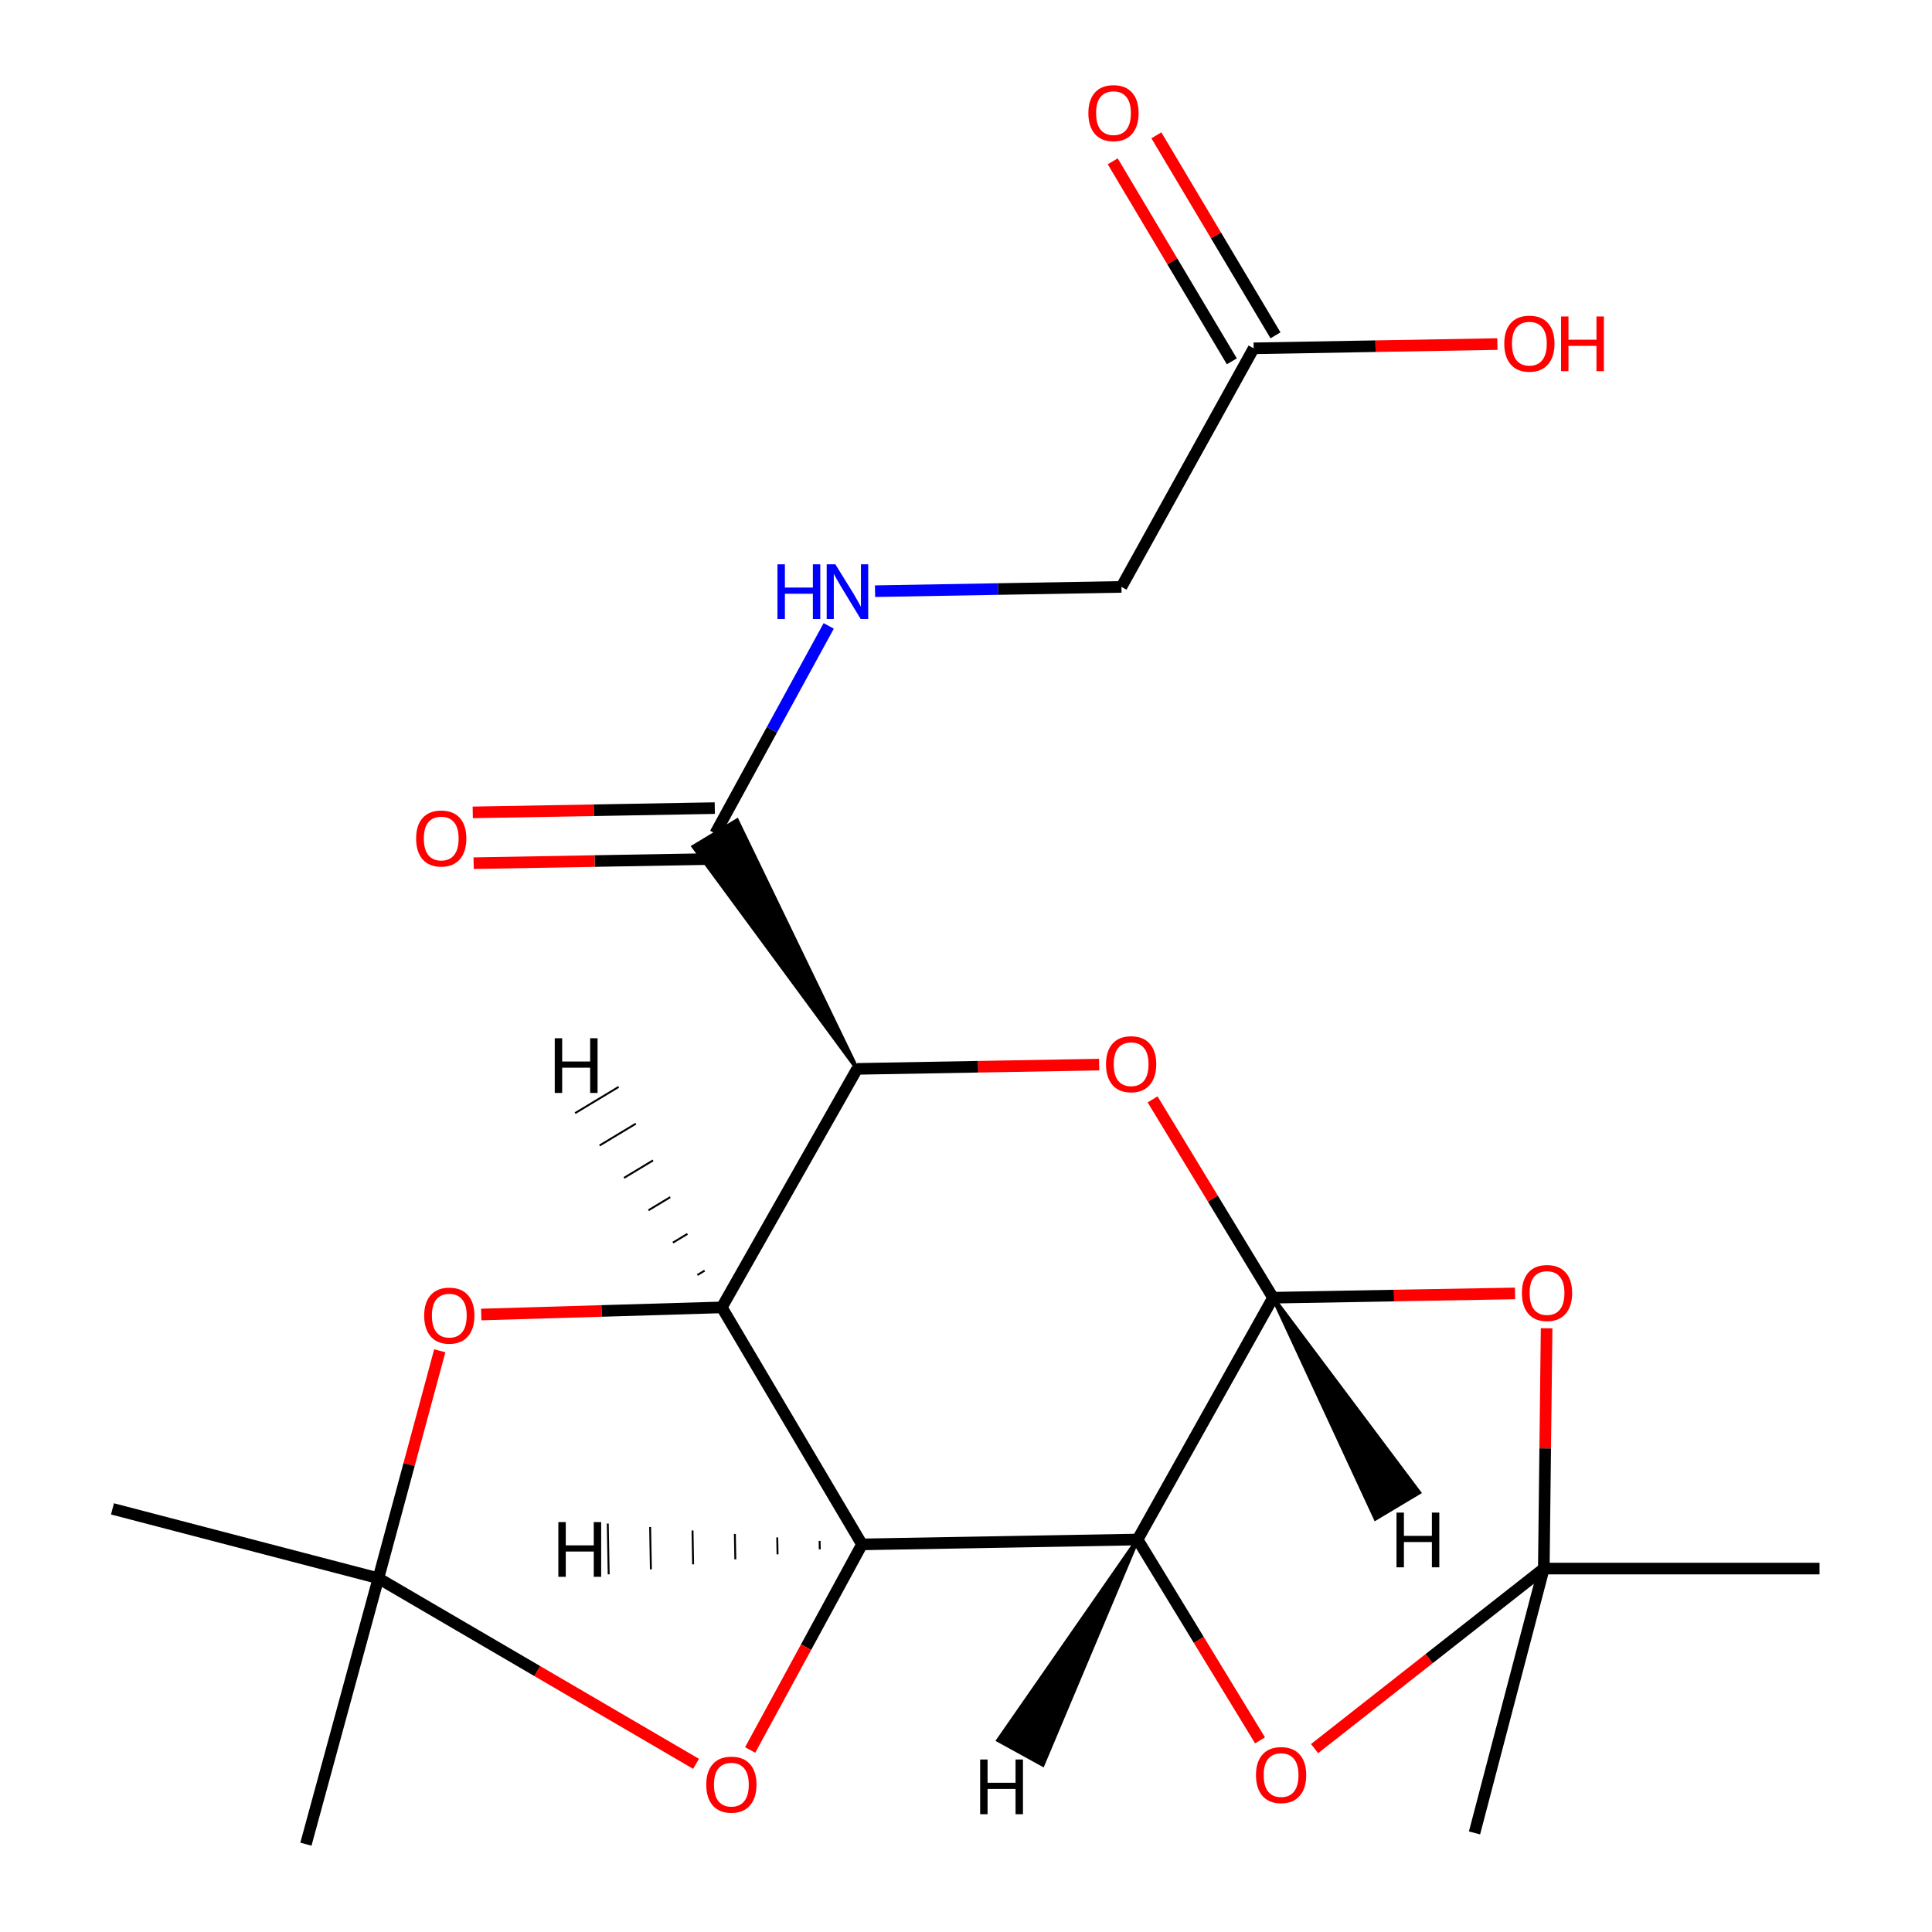 <?xml version='1.0' encoding='iso-8859-1'?>
<svg version='1.1' baseProfile='full'
              xmlns='http://www.w3.org/2000/svg'
                      xmlns:rdkit='http://www.rdkit.org/xml'
                      xmlns:xlink='http://www.w3.org/1999/xlink'
                  xml:space='preserve'
width='1000px' height='1000px' viewBox='0 0 1000 1000'>
<!-- END OF HEADER -->
<rect style='opacity:1.0;fill:#FFFFFF;stroke:none' width='1000' height='1000' x='0' y='0'> </rect>
<path class='bond-0' d='M 446.161,799.37 L 373.607,676.702' style='fill:none;fill-rule:evenodd;stroke:#000000;stroke-width:6px;stroke-linecap:butt;stroke-linejoin:miter;stroke-opacity:1' />
<path class='bond-1' d='M 446.161,799.37 L 588.816,796.857' style='fill:none;fill-rule:evenodd;stroke:#000000;stroke-width:6px;stroke-linecap:butt;stroke-linejoin:miter;stroke-opacity:1' />
<path class='bond-7' d='M 446.161,799.37 L 417.217,852.579' style='fill:none;fill-rule:evenodd;stroke:#000000;stroke-width:6px;stroke-linecap:butt;stroke-linejoin:miter;stroke-opacity:1' />
<path class='bond-7' d='M 417.217,852.579 L 388.273,905.788' style='fill:none;fill-rule:evenodd;stroke:#FF0000;stroke-width:6px;stroke-linecap:butt;stroke-linejoin:miter;stroke-opacity:1' />
<path class='bond-25' d='M 424.231,797.572 L 424.31,801.955' style='fill:none;fill-rule:evenodd;stroke:#000000;stroke-width:1.0px;stroke-linecap:butt;stroke-linejoin:miter;stroke-opacity:1' />
<path class='bond-25' d='M 402.3,795.774 L 402.458,804.539' style='fill:none;fill-rule:evenodd;stroke:#000000;stroke-width:1.0px;stroke-linecap:butt;stroke-linejoin:miter;stroke-opacity:1' />
<path class='bond-25' d='M 380.37,793.976 L 380.606,807.123' style='fill:none;fill-rule:evenodd;stroke:#000000;stroke-width:1.0px;stroke-linecap:butt;stroke-linejoin:miter;stroke-opacity:1' />
<path class='bond-25' d='M 358.44,792.178 L 358.755,809.708' style='fill:none;fill-rule:evenodd;stroke:#000000;stroke-width:1.0px;stroke-linecap:butt;stroke-linejoin:miter;stroke-opacity:1' />
<path class='bond-25' d='M 336.509,790.38 L 336.903,812.292' style='fill:none;fill-rule:evenodd;stroke:#000000;stroke-width:1.0px;stroke-linecap:butt;stroke-linejoin:miter;stroke-opacity:1' />
<path class='bond-25' d='M 314.579,788.582 L 315.051,814.877' style='fill:none;fill-rule:evenodd;stroke:#000000;stroke-width:1.0px;stroke-linecap:butt;stroke-linejoin:miter;stroke-opacity:1' />
<path class='bond-2' d='M 373.607,676.702 L 443.648,553.246' style='fill:none;fill-rule:evenodd;stroke:#000000;stroke-width:6px;stroke-linecap:butt;stroke-linejoin:miter;stroke-opacity:1' />
<path class='bond-8' d='M 373.607,676.702 L 311.347,678.547' style='fill:none;fill-rule:evenodd;stroke:#000000;stroke-width:6px;stroke-linecap:butt;stroke-linejoin:miter;stroke-opacity:1' />
<path class='bond-8' d='M 311.347,678.547 L 249.087,680.391' style='fill:none;fill-rule:evenodd;stroke:#FF0000;stroke-width:6px;stroke-linecap:butt;stroke-linejoin:miter;stroke-opacity:1' />
<path class='bond-26' d='M 364.708,657.682 L 360.953,659.944' style='fill:none;fill-rule:evenodd;stroke:#000000;stroke-width:1.0px;stroke-linecap:butt;stroke-linejoin:miter;stroke-opacity:1' />
<path class='bond-26' d='M 355.808,638.662 L 348.299,643.185' style='fill:none;fill-rule:evenodd;stroke:#000000;stroke-width:1.0px;stroke-linecap:butt;stroke-linejoin:miter;stroke-opacity:1' />
<path class='bond-26' d='M 346.909,619.642 L 335.646,626.427' style='fill:none;fill-rule:evenodd;stroke:#000000;stroke-width:1.0px;stroke-linecap:butt;stroke-linejoin:miter;stroke-opacity:1' />
<path class='bond-26' d='M 338.01,600.621 L 322.992,609.668' style='fill:none;fill-rule:evenodd;stroke:#000000;stroke-width:1.0px;stroke-linecap:butt;stroke-linejoin:miter;stroke-opacity:1' />
<path class='bond-26' d='M 329.11,581.601 L 310.338,592.909' style='fill:none;fill-rule:evenodd;stroke:#000000;stroke-width:1.0px;stroke-linecap:butt;stroke-linejoin:miter;stroke-opacity:1' />
<path class='bond-26' d='M 320.211,562.581 L 297.684,576.151' style='fill:none;fill-rule:evenodd;stroke:#000000;stroke-width:1.0px;stroke-linecap:butt;stroke-linejoin:miter;stroke-opacity:1' />
<path class='bond-3' d='M 588.816,796.857 L 658.916,671.691' style='fill:none;fill-rule:evenodd;stroke:#000000;stroke-width:6px;stroke-linecap:butt;stroke-linejoin:miter;stroke-opacity:1' />
<path class='bond-6' d='M 588.816,796.857 L 620.502,848.831' style='fill:none;fill-rule:evenodd;stroke:#000000;stroke-width:6px;stroke-linecap:butt;stroke-linejoin:miter;stroke-opacity:1' />
<path class='bond-6' d='M 620.502,848.831 L 652.189,900.805' style='fill:none;fill-rule:evenodd;stroke:#FF0000;stroke-width:6px;stroke-linecap:butt;stroke-linejoin:miter;stroke-opacity:1' />
<path class='bond-27' d='M 588.816,796.857 L 516.682,900.725 L 539.725,913.399 Z' style='fill:#000000;fill-rule:evenodd;fill-opacity:1;stroke:#000000;stroke-width:2px;stroke-linecap:butt;stroke-linejoin:miter;stroke-opacity:1;' />
<path class='bond-11' d='M 443.648,553.246 L 381.464,424.637 L 358.942,438.215 Z' style='fill:#000000;fill-rule:evenodd;fill-opacity:1;stroke:#000000;stroke-width:2px;stroke-linecap:butt;stroke-linejoin:miter;stroke-opacity:1;' />
<path class='bond-24' d='M 443.648,553.246 L 506.286,552.143' style='fill:none;fill-rule:evenodd;stroke:#000000;stroke-width:6px;stroke-linecap:butt;stroke-linejoin:miter;stroke-opacity:1' />
<path class='bond-24' d='M 506.286,552.143 L 568.924,551.039' style='fill:none;fill-rule:evenodd;stroke:#FF0000;stroke-width:6px;stroke-linecap:butt;stroke-linejoin:miter;stroke-opacity:1' />
<path class='bond-4' d='M 658.916,671.691 L 627.749,620.368' style='fill:none;fill-rule:evenodd;stroke:#000000;stroke-width:6px;stroke-linecap:butt;stroke-linejoin:miter;stroke-opacity:1' />
<path class='bond-4' d='M 627.749,620.368 L 596.581,569.045' style='fill:none;fill-rule:evenodd;stroke:#FF0000;stroke-width:6px;stroke-linecap:butt;stroke-linejoin:miter;stroke-opacity:1' />
<path class='bond-5' d='M 658.916,671.691 L 721.553,670.581' style='fill:none;fill-rule:evenodd;stroke:#000000;stroke-width:6px;stroke-linecap:butt;stroke-linejoin:miter;stroke-opacity:1' />
<path class='bond-5' d='M 721.553,670.581 L 784.191,669.471' style='fill:none;fill-rule:evenodd;stroke:#FF0000;stroke-width:6px;stroke-linecap:butt;stroke-linejoin:miter;stroke-opacity:1' />
<path class='bond-28' d='M 658.916,671.691 L 711.968,786.017 L 734.538,772.519 Z' style='fill:#000000;fill-rule:evenodd;fill-opacity:1;stroke:#000000;stroke-width:2px;stroke-linecap:butt;stroke-linejoin:miter;stroke-opacity:1;' />
<path class='bond-23' d='M 800.523,687.506 L 799.797,749.699' style='fill:none;fill-rule:evenodd;stroke:#FF0000;stroke-width:6px;stroke-linecap:butt;stroke-linejoin:miter;stroke-opacity:1' />
<path class='bond-23' d='M 799.797,749.699 L 799.072,811.891' style='fill:none;fill-rule:evenodd;stroke:#000000;stroke-width:6px;stroke-linecap:butt;stroke-linejoin:miter;stroke-opacity:1' />
<path class='bond-9' d='M 680.417,905.086 L 739.744,858.489' style='fill:none;fill-rule:evenodd;stroke:#FF0000;stroke-width:6px;stroke-linecap:butt;stroke-linejoin:miter;stroke-opacity:1' />
<path class='bond-9' d='M 739.744,858.489 L 799.072,811.891' style='fill:none;fill-rule:evenodd;stroke:#000000;stroke-width:6px;stroke-linecap:butt;stroke-linejoin:miter;stroke-opacity:1' />
<path class='bond-10' d='M 360.27,912.959 L 278.064,864.931' style='fill:none;fill-rule:evenodd;stroke:#FF0000;stroke-width:6px;stroke-linecap:butt;stroke-linejoin:miter;stroke-opacity:1' />
<path class='bond-10' d='M 278.064,864.931 L 195.859,816.902' style='fill:none;fill-rule:evenodd;stroke:#000000;stroke-width:6px;stroke-linecap:butt;stroke-linejoin:miter;stroke-opacity:1' />
<path class='bond-22' d='M 227.627,699.163 L 211.743,758.033' style='fill:none;fill-rule:evenodd;stroke:#FF0000;stroke-width:6px;stroke-linecap:butt;stroke-linejoin:miter;stroke-opacity:1' />
<path class='bond-22' d='M 211.743,758.033 L 195.859,816.902' style='fill:none;fill-rule:evenodd;stroke:#000000;stroke-width:6px;stroke-linecap:butt;stroke-linejoin:miter;stroke-opacity:1' />
<path class='bond-18' d='M 799.072,811.891 L 763.204,948.716' style='fill:none;fill-rule:evenodd;stroke:#000000;stroke-width:6px;stroke-linecap:butt;stroke-linejoin:miter;stroke-opacity:1' />
<path class='bond-19' d='M 799.072,811.891 L 941.784,811.891' style='fill:none;fill-rule:evenodd;stroke:#000000;stroke-width:6px;stroke-linecap:butt;stroke-linejoin:miter;stroke-opacity:1' />
<path class='bond-20' d='M 195.859,816.902 L 158.339,954.545' style='fill:none;fill-rule:evenodd;stroke:#000000;stroke-width:6px;stroke-linecap:butt;stroke-linejoin:miter;stroke-opacity:1' />
<path class='bond-21' d='M 195.859,816.902 L 58.215,780.99' style='fill:none;fill-rule:evenodd;stroke:#000000;stroke-width:6px;stroke-linecap:butt;stroke-linejoin:miter;stroke-opacity:1' />
<path class='bond-12' d='M 370.203,431.426 L 399.574,377.699' style='fill:none;fill-rule:evenodd;stroke:#000000;stroke-width:6px;stroke-linecap:butt;stroke-linejoin:miter;stroke-opacity:1' />
<path class='bond-12' d='M 399.574,377.699 L 428.946,323.972' style='fill:none;fill-rule:evenodd;stroke:#0000FF;stroke-width:6px;stroke-linecap:butt;stroke-linejoin:miter;stroke-opacity:1' />
<path class='bond-14' d='M 369.971,418.279 L 307.333,419.382' style='fill:none;fill-rule:evenodd;stroke:#000000;stroke-width:6px;stroke-linecap:butt;stroke-linejoin:miter;stroke-opacity:1' />
<path class='bond-14' d='M 307.333,419.382 L 244.695,420.485' style='fill:none;fill-rule:evenodd;stroke:#FF0000;stroke-width:6px;stroke-linecap:butt;stroke-linejoin:miter;stroke-opacity:1' />
<path class='bond-14' d='M 370.434,444.573 L 307.796,445.676' style='fill:none;fill-rule:evenodd;stroke:#000000;stroke-width:6px;stroke-linecap:butt;stroke-linejoin:miter;stroke-opacity:1' />
<path class='bond-14' d='M 307.796,445.676 L 245.159,446.78' style='fill:none;fill-rule:evenodd;stroke:#FF0000;stroke-width:6px;stroke-linecap:butt;stroke-linejoin:miter;stroke-opacity:1' />
<path class='bond-16' d='M 452.923,305.996 L 516.691,304.886' style='fill:none;fill-rule:evenodd;stroke:#0000FF;stroke-width:6px;stroke-linecap:butt;stroke-linejoin:miter;stroke-opacity:1' />
<path class='bond-16' d='M 516.691,304.886 L 580.459,303.776' style='fill:none;fill-rule:evenodd;stroke:#000000;stroke-width:6px;stroke-linecap:butt;stroke-linejoin:miter;stroke-opacity:1' />
<path class='bond-13' d='M 648.893,180.29 L 580.459,303.776' style='fill:none;fill-rule:evenodd;stroke:#000000;stroke-width:6px;stroke-linecap:butt;stroke-linejoin:miter;stroke-opacity:1' />
<path class='bond-15' d='M 660.19,173.562 L 629.364,121.804' style='fill:none;fill-rule:evenodd;stroke:#000000;stroke-width:6px;stroke-linecap:butt;stroke-linejoin:miter;stroke-opacity:1' />
<path class='bond-15' d='M 629.364,121.804 L 598.538,70.046' style='fill:none;fill-rule:evenodd;stroke:#FF0000;stroke-width:6px;stroke-linecap:butt;stroke-linejoin:miter;stroke-opacity:1' />
<path class='bond-15' d='M 637.596,187.019 L 606.769,135.261' style='fill:none;fill-rule:evenodd;stroke:#000000;stroke-width:6px;stroke-linecap:butt;stroke-linejoin:miter;stroke-opacity:1' />
<path class='bond-15' d='M 606.769,135.261 L 575.943,83.503' style='fill:none;fill-rule:evenodd;stroke:#FF0000;stroke-width:6px;stroke-linecap:butt;stroke-linejoin:miter;stroke-opacity:1' />
<path class='bond-17' d='M 648.893,180.29 L 711.965,179.186' style='fill:none;fill-rule:evenodd;stroke:#000000;stroke-width:6px;stroke-linecap:butt;stroke-linejoin:miter;stroke-opacity:1' />
<path class='bond-17' d='M 711.965,179.186 L 775.037,178.082' style='fill:none;fill-rule:evenodd;stroke:#FF0000;stroke-width:6px;stroke-linecap:butt;stroke-linejoin:miter;stroke-opacity:1' />
<path  class='atom-5' d='M 572.47 550.828
Q 572.47 544.028, 575.83 540.228
Q 579.19 536.428, 585.47 536.428
Q 591.75 536.428, 595.11 540.228
Q 598.47 544.028, 598.47 550.828
Q 598.47 557.708, 595.07 561.628
Q 591.67 565.508, 585.47 565.508
Q 579.23 565.508, 575.83 561.628
Q 572.47 557.748, 572.47 550.828
M 585.47 562.308
Q 589.79 562.308, 592.11 559.428
Q 594.47 556.508, 594.47 550.828
Q 594.47 545.268, 592.11 542.468
Q 589.79 539.628, 585.47 539.628
Q 581.15 539.628, 578.79 542.428
Q 576.47 545.228, 576.47 550.828
Q 576.47 556.548, 578.79 559.428
Q 581.15 562.308, 585.47 562.308
' fill='#FF0000'/>
<path  class='atom-6' d='M 787.737 669.258
Q 787.737 662.458, 791.097 658.658
Q 794.457 654.858, 800.737 654.858
Q 807.017 654.858, 810.377 658.658
Q 813.737 662.458, 813.737 669.258
Q 813.737 676.138, 810.337 680.058
Q 806.937 683.938, 800.737 683.938
Q 794.497 683.938, 791.097 680.058
Q 787.737 676.178, 787.737 669.258
M 800.737 680.738
Q 805.057 680.738, 807.377 677.858
Q 809.737 674.938, 809.737 669.258
Q 809.737 663.698, 807.377 660.898
Q 805.057 658.058, 800.737 658.058
Q 796.417 658.058, 794.057 660.858
Q 791.737 663.658, 791.737 669.258
Q 791.737 674.978, 794.057 677.858
Q 796.417 680.738, 800.737 680.738
' fill='#FF0000'/>
<path  class='atom-7' d='M 650.094 918.772
Q 650.094 911.972, 653.454 908.172
Q 656.814 904.372, 663.094 904.372
Q 669.374 904.372, 672.734 908.172
Q 676.094 911.972, 676.094 918.772
Q 676.094 925.652, 672.694 929.572
Q 669.294 933.452, 663.094 933.452
Q 656.854 933.452, 653.454 929.572
Q 650.094 925.692, 650.094 918.772
M 663.094 930.252
Q 667.414 930.252, 669.734 927.372
Q 672.094 924.452, 672.094 918.772
Q 672.094 913.212, 669.734 910.412
Q 667.414 907.572, 663.094 907.572
Q 658.774 907.572, 656.414 910.372
Q 654.094 913.172, 654.094 918.772
Q 654.094 924.492, 656.414 927.372
Q 658.774 930.252, 663.094 930.252
' fill='#FF0000'/>
<path  class='atom-8' d='M 365.56 923.725
Q 365.56 916.925, 368.92 913.125
Q 372.28 909.325, 378.56 909.325
Q 384.84 909.325, 388.2 913.125
Q 391.56 916.925, 391.56 923.725
Q 391.56 930.605, 388.16 934.525
Q 384.76 938.405, 378.56 938.405
Q 372.32 938.405, 368.92 934.525
Q 365.56 930.645, 365.56 923.725
M 378.56 935.205
Q 382.88 935.205, 385.2 932.325
Q 387.56 929.405, 387.56 923.725
Q 387.56 918.165, 385.2 915.365
Q 382.88 912.525, 378.56 912.525
Q 374.24 912.525, 371.88 915.325
Q 369.56 918.125, 369.56 923.725
Q 369.56 929.445, 371.88 932.325
Q 374.24 935.205, 378.56 935.205
' fill='#FF0000'/>
<path  class='atom-9' d='M 219.56 680.961
Q 219.56 674.161, 222.92 670.361
Q 226.28 666.561, 232.56 666.561
Q 238.84 666.561, 242.2 670.361
Q 245.56 674.161, 245.56 680.961
Q 245.56 687.841, 242.16 691.761
Q 238.76 695.641, 232.56 695.641
Q 226.32 695.641, 222.92 691.761
Q 219.56 687.881, 219.56 680.961
M 232.56 692.441
Q 236.88 692.441, 239.2 689.561
Q 241.56 686.641, 241.56 680.961
Q 241.56 675.401, 239.2 672.601
Q 236.88 669.761, 232.56 669.761
Q 228.24 669.761, 225.88 672.561
Q 223.56 675.361, 223.56 680.961
Q 223.56 686.681, 225.88 689.561
Q 228.24 692.441, 232.56 692.441
' fill='#FF0000'/>
<path  class='atom-13' d='M 402.417 292.085
L 406.257 292.085
L 406.257 304.125
L 420.737 304.125
L 420.737 292.085
L 424.577 292.085
L 424.577 320.405
L 420.737 320.405
L 420.737 307.325
L 406.257 307.325
L 406.257 320.405
L 402.417 320.405
L 402.417 292.085
' fill='#0000FF'/>
<path  class='atom-13' d='M 432.377 292.085
L 441.657 307.085
Q 442.577 308.565, 444.057 311.245
Q 445.537 313.925, 445.617 314.085
L 445.617 292.085
L 449.377 292.085
L 449.377 320.405
L 445.497 320.405
L 435.537 304.005
Q 434.377 302.085, 433.137 299.885
Q 431.937 297.685, 431.577 297.005
L 431.577 320.405
L 427.897 320.405
L 427.897 292.085
L 432.377 292.085
' fill='#0000FF'/>
<path  class='atom-15' d='M 215.381 434.004
Q 215.381 427.204, 218.741 423.404
Q 222.101 419.604, 228.381 419.604
Q 234.661 419.604, 238.021 423.404
Q 241.381 427.204, 241.381 434.004
Q 241.381 440.884, 237.981 444.804
Q 234.581 448.684, 228.381 448.684
Q 222.141 448.684, 218.741 444.804
Q 215.381 440.924, 215.381 434.004
M 228.381 445.484
Q 232.701 445.484, 235.021 442.604
Q 237.381 439.684, 237.381 434.004
Q 237.381 428.444, 235.021 425.644
Q 232.701 422.804, 228.381 422.804
Q 224.061 422.804, 221.701 425.604
Q 219.381 428.404, 219.381 434.004
Q 219.381 439.724, 221.701 442.604
Q 224.061 445.484, 228.381 445.484
' fill='#FF0000'/>
<path  class='atom-16' d='M 563.339 58.55
Q 563.339 51.75, 566.699 47.95
Q 570.059 44.15, 576.339 44.15
Q 582.619 44.15, 585.979 47.95
Q 589.339 51.75, 589.339 58.55
Q 589.339 65.43, 585.939 69.35
Q 582.539 73.23, 576.339 73.23
Q 570.099 73.23, 566.699 69.35
Q 563.339 65.47, 563.339 58.55
M 576.339 70.03
Q 580.659 70.03, 582.979 67.15
Q 585.339 64.23, 585.339 58.55
Q 585.339 52.99, 582.979 50.19
Q 580.659 47.35, 576.339 47.35
Q 572.019 47.35, 569.659 50.15
Q 567.339 52.95, 567.339 58.55
Q 567.339 64.27, 569.659 67.15
Q 572.019 70.03, 576.339 70.03
' fill='#FF0000'/>
<path  class='atom-18' d='M 778.606 177.872
Q 778.606 171.072, 781.966 167.272
Q 785.326 163.472, 791.606 163.472
Q 797.886 163.472, 801.246 167.272
Q 804.606 171.072, 804.606 177.872
Q 804.606 184.752, 801.206 188.672
Q 797.806 192.552, 791.606 192.552
Q 785.366 192.552, 781.966 188.672
Q 778.606 184.792, 778.606 177.872
M 791.606 189.352
Q 795.926 189.352, 798.246 186.472
Q 800.606 183.552, 800.606 177.872
Q 800.606 172.312, 798.246 169.512
Q 795.926 166.672, 791.606 166.672
Q 787.286 166.672, 784.926 169.472
Q 782.606 172.272, 782.606 177.872
Q 782.606 183.592, 784.926 186.472
Q 787.286 189.352, 791.606 189.352
' fill='#FF0000'/>
<path  class='atom-18' d='M 808.006 163.792
L 811.846 163.792
L 811.846 175.832
L 826.326 175.832
L 826.326 163.792
L 830.166 163.792
L 830.166 192.112
L 826.326 192.112
L 826.326 179.032
L 811.846 179.032
L 811.846 192.112
L 808.006 192.112
L 808.006 163.792
' fill='#FF0000'/>
<path  class='atom-23' d='M 289.002 787.834
L 292.842 787.834
L 292.842 799.874
L 307.322 799.874
L 307.322 787.834
L 311.162 787.834
L 311.162 816.154
L 307.322 816.154
L 307.322 803.074
L 292.842 803.074
L 292.842 816.154
L 289.002 816.154
L 289.002 787.834
' fill='#000000'/>
<path  class='atom-24' d='M 287.138 537.393
L 290.978 537.393
L 290.978 549.433
L 305.458 549.433
L 305.458 537.393
L 309.298 537.393
L 309.298 565.713
L 305.458 565.713
L 305.458 552.633
L 290.978 552.633
L 290.978 565.713
L 287.138 565.713
L 287.138 537.393
' fill='#000000'/>
<path  class='atom-25' d='M 507.326 910.714
L 511.166 910.714
L 511.166 922.754
L 525.646 922.754
L 525.646 910.714
L 529.486 910.714
L 529.486 939.034
L 525.646 939.034
L 525.646 925.954
L 511.166 925.954
L 511.166 939.034
L 507.326 939.034
L 507.326 910.714
' fill='#000000'/>
<path  class='atom-26' d='M 722.826 782.92
L 726.666 782.92
L 726.666 794.96
L 741.146 794.96
L 741.146 782.92
L 744.986 782.92
L 744.986 811.24
L 741.146 811.24
L 741.146 798.16
L 726.666 798.16
L 726.666 811.24
L 722.826 811.24
L 722.826 782.92
' fill='#000000'/>
</svg>
